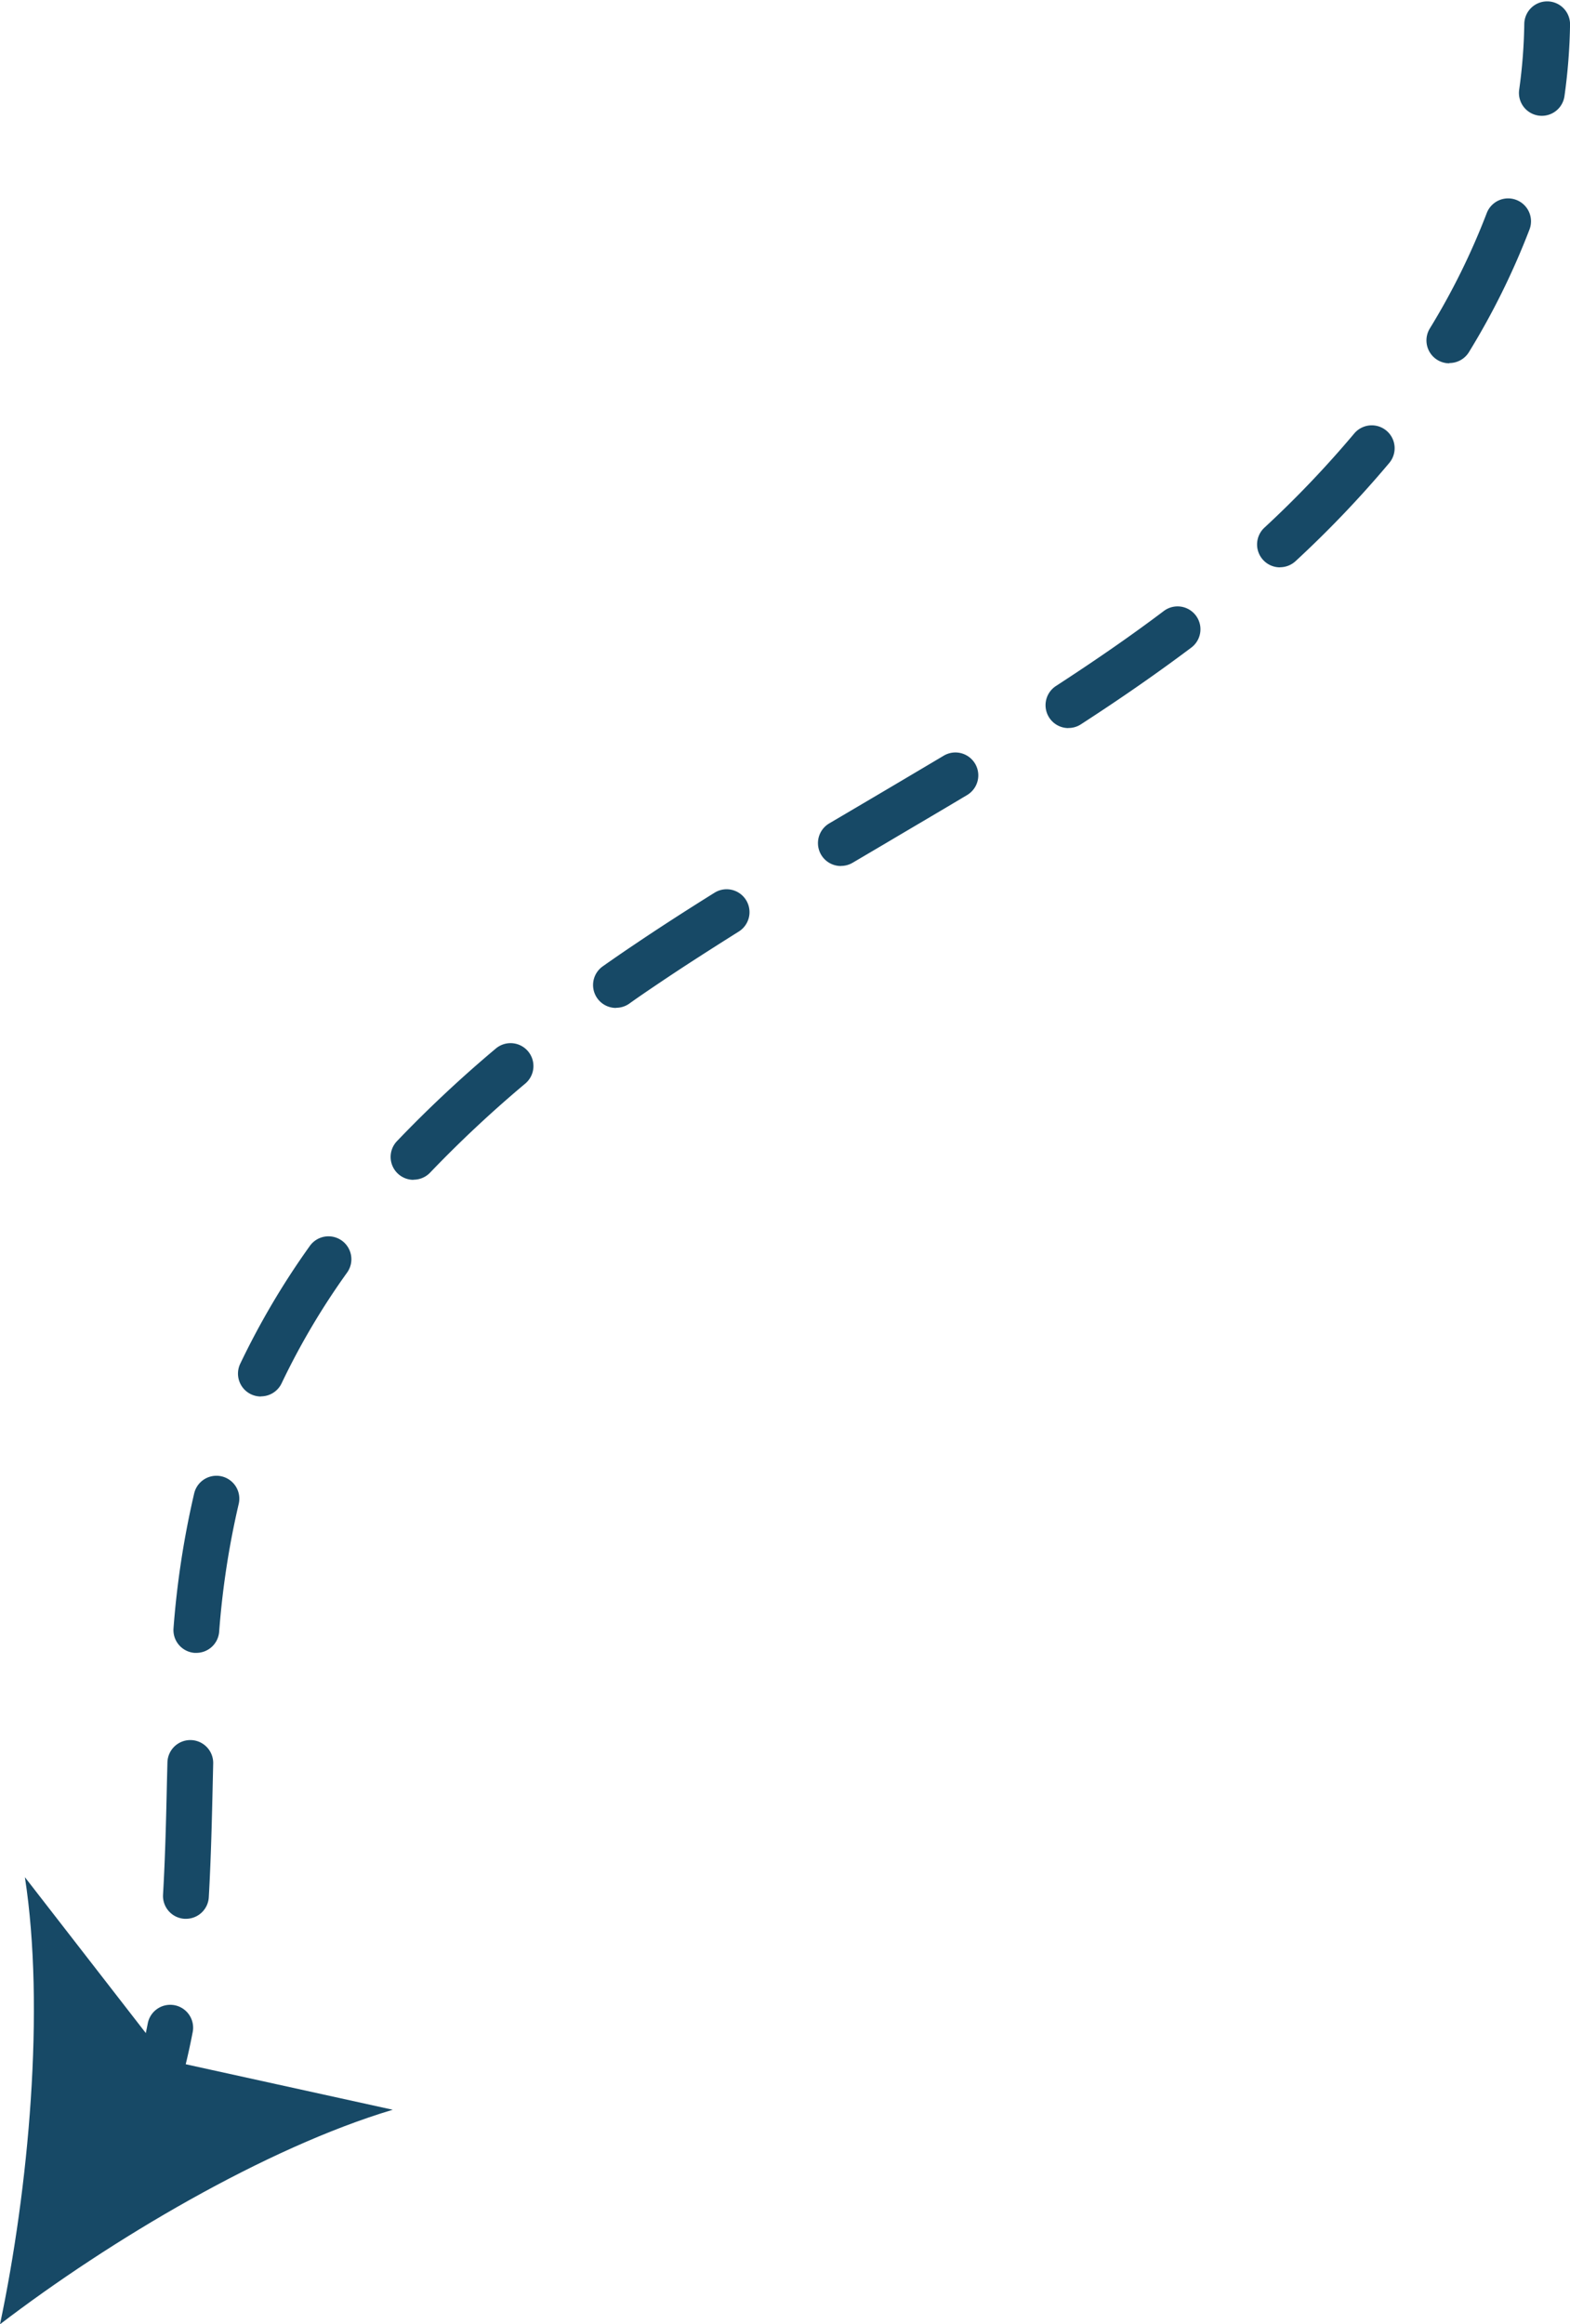 <?xml version="1.0" encoding="UTF-8" standalone="no"?><svg xmlns="http://www.w3.org/2000/svg" xmlns:xlink="http://www.w3.org/1999/xlink" fill="#174966" height="507.7" preserveAspectRatio="xMidYMid meet" version="1" viewBox="0.0 -0.3 343.1 507.7" width="343.1" zoomAndPan="magnify"><g data-name="Layer 2"><g data-name="Layer 5" id="change1_1"><path d="M336.93,25a5.49,5.49,0,0,1-.7-.05A5,5,0,0,1,332,19.25a115.36,115.36,0,0,0,1.11-14.32,5,5,0,1,1,10,.14,125.72,125.72,0,0,1-1.21,15.57A5,5,0,0,1,336.93,25Z"/><path d="M40.63,418.84h-.29a5,5,0,0,1-4.71-5.28c.48-8.26.68-16.75.86-24.95l.1-3.93a5,5,0,1,1,10,.24l-.09,3.92c-.19,8.29-.39,16.86-.87,25.29A5,5,0,0,1,40.63,418.84Zm2.28-58.09h-.42a5,5,0,0,1-4.57-5.4,194.24,194.24,0,0,1,4.52-29.46,5,5,0,1,1,9.72,2.35,183.09,183.09,0,0,0-4.27,27.94A5,5,0,0,1,42.91,360.75Zm14.1-56a5.09,5.09,0,0,1-2.14-.48,5,5,0,0,1-2.38-6.66,170.52,170.52,0,0,1,15.22-25.75,5,5,0,0,1,8.15,5.81,158.25,158.25,0,0,0-14.33,24.22A5,5,0,0,1,57,304.72Zm33.33-47.33A5,5,0,0,1,86.72,249a271.4,271.4,0,0,1,21.61-20.24,5,5,0,1,1,6.44,7.65A261.9,261.9,0,0,0,94,255.84,5,5,0,0,1,90.34,257.39Zm44.27-37.55a5,5,0,0,1-2.88-9.09c2.21-1.56,4.49-3.13,6.77-4.66,5.47-3.69,11.27-7.44,17.74-11.47a5,5,0,0,1,5.28,8.49c-6.36,4-12.06,7.65-17.43,11.27-2.23,1.5-4.45,3-6.61,4.55A5,5,0,0,1,134.61,219.84Zm49.16-31a5,5,0,0,1-2.55-9.31l7.26-4.28c5.83-3.43,11.85-7,17.74-10.5a5,5,0,0,1,5.14,8.58c-5.92,3.54-12,7.1-17.8,10.54l-7.25,4.27A5,5,0,0,1,183.77,188.85Zm49.71-30.13a5,5,0,0,1-2.72-9.19c8.72-5.67,16.44-11,23.58-16.39a5,5,0,1,1,6,8c-7.32,5.49-15.22,11-24.14,16.77A4.93,4.93,0,0,1,233.48,158.72Zm46.24-35.11a5,5,0,0,1-3.4-8.67,227.37,227.37,0,0,0,19.62-20.56,5,5,0,0,1,7.67,6.42,235.43,235.43,0,0,1-20.5,21.47A5,5,0,0,1,279.72,123.61Zm37-44.57a5,5,0,0,1-4.26-7.6,152.48,152.48,0,0,0,12.44-25.2,5,5,0,0,1,9.35,3.56A162.48,162.48,0,0,1,321,76.64,5,5,0,0,1,316.76,79Z"/><path d="M33.61,462.28a4.78,4.78,0,0,1-1.44-.21,5,5,0,0,1-3.35-6.22c1.33-4.46,2.5-9.2,3.46-14.09a5,5,0,1,1,9.81,1.93c-1,5.21-2.27,10.27-3.7,15A5,5,0,0,1,33.61,462.28Z"/><path d="M0,507.41c6.26-29.63,9.88-69,5.44-97.66l31,39.95,49.39,10.85C58.09,468.84,24.07,489,0,507.41Z"/></g></g></svg>